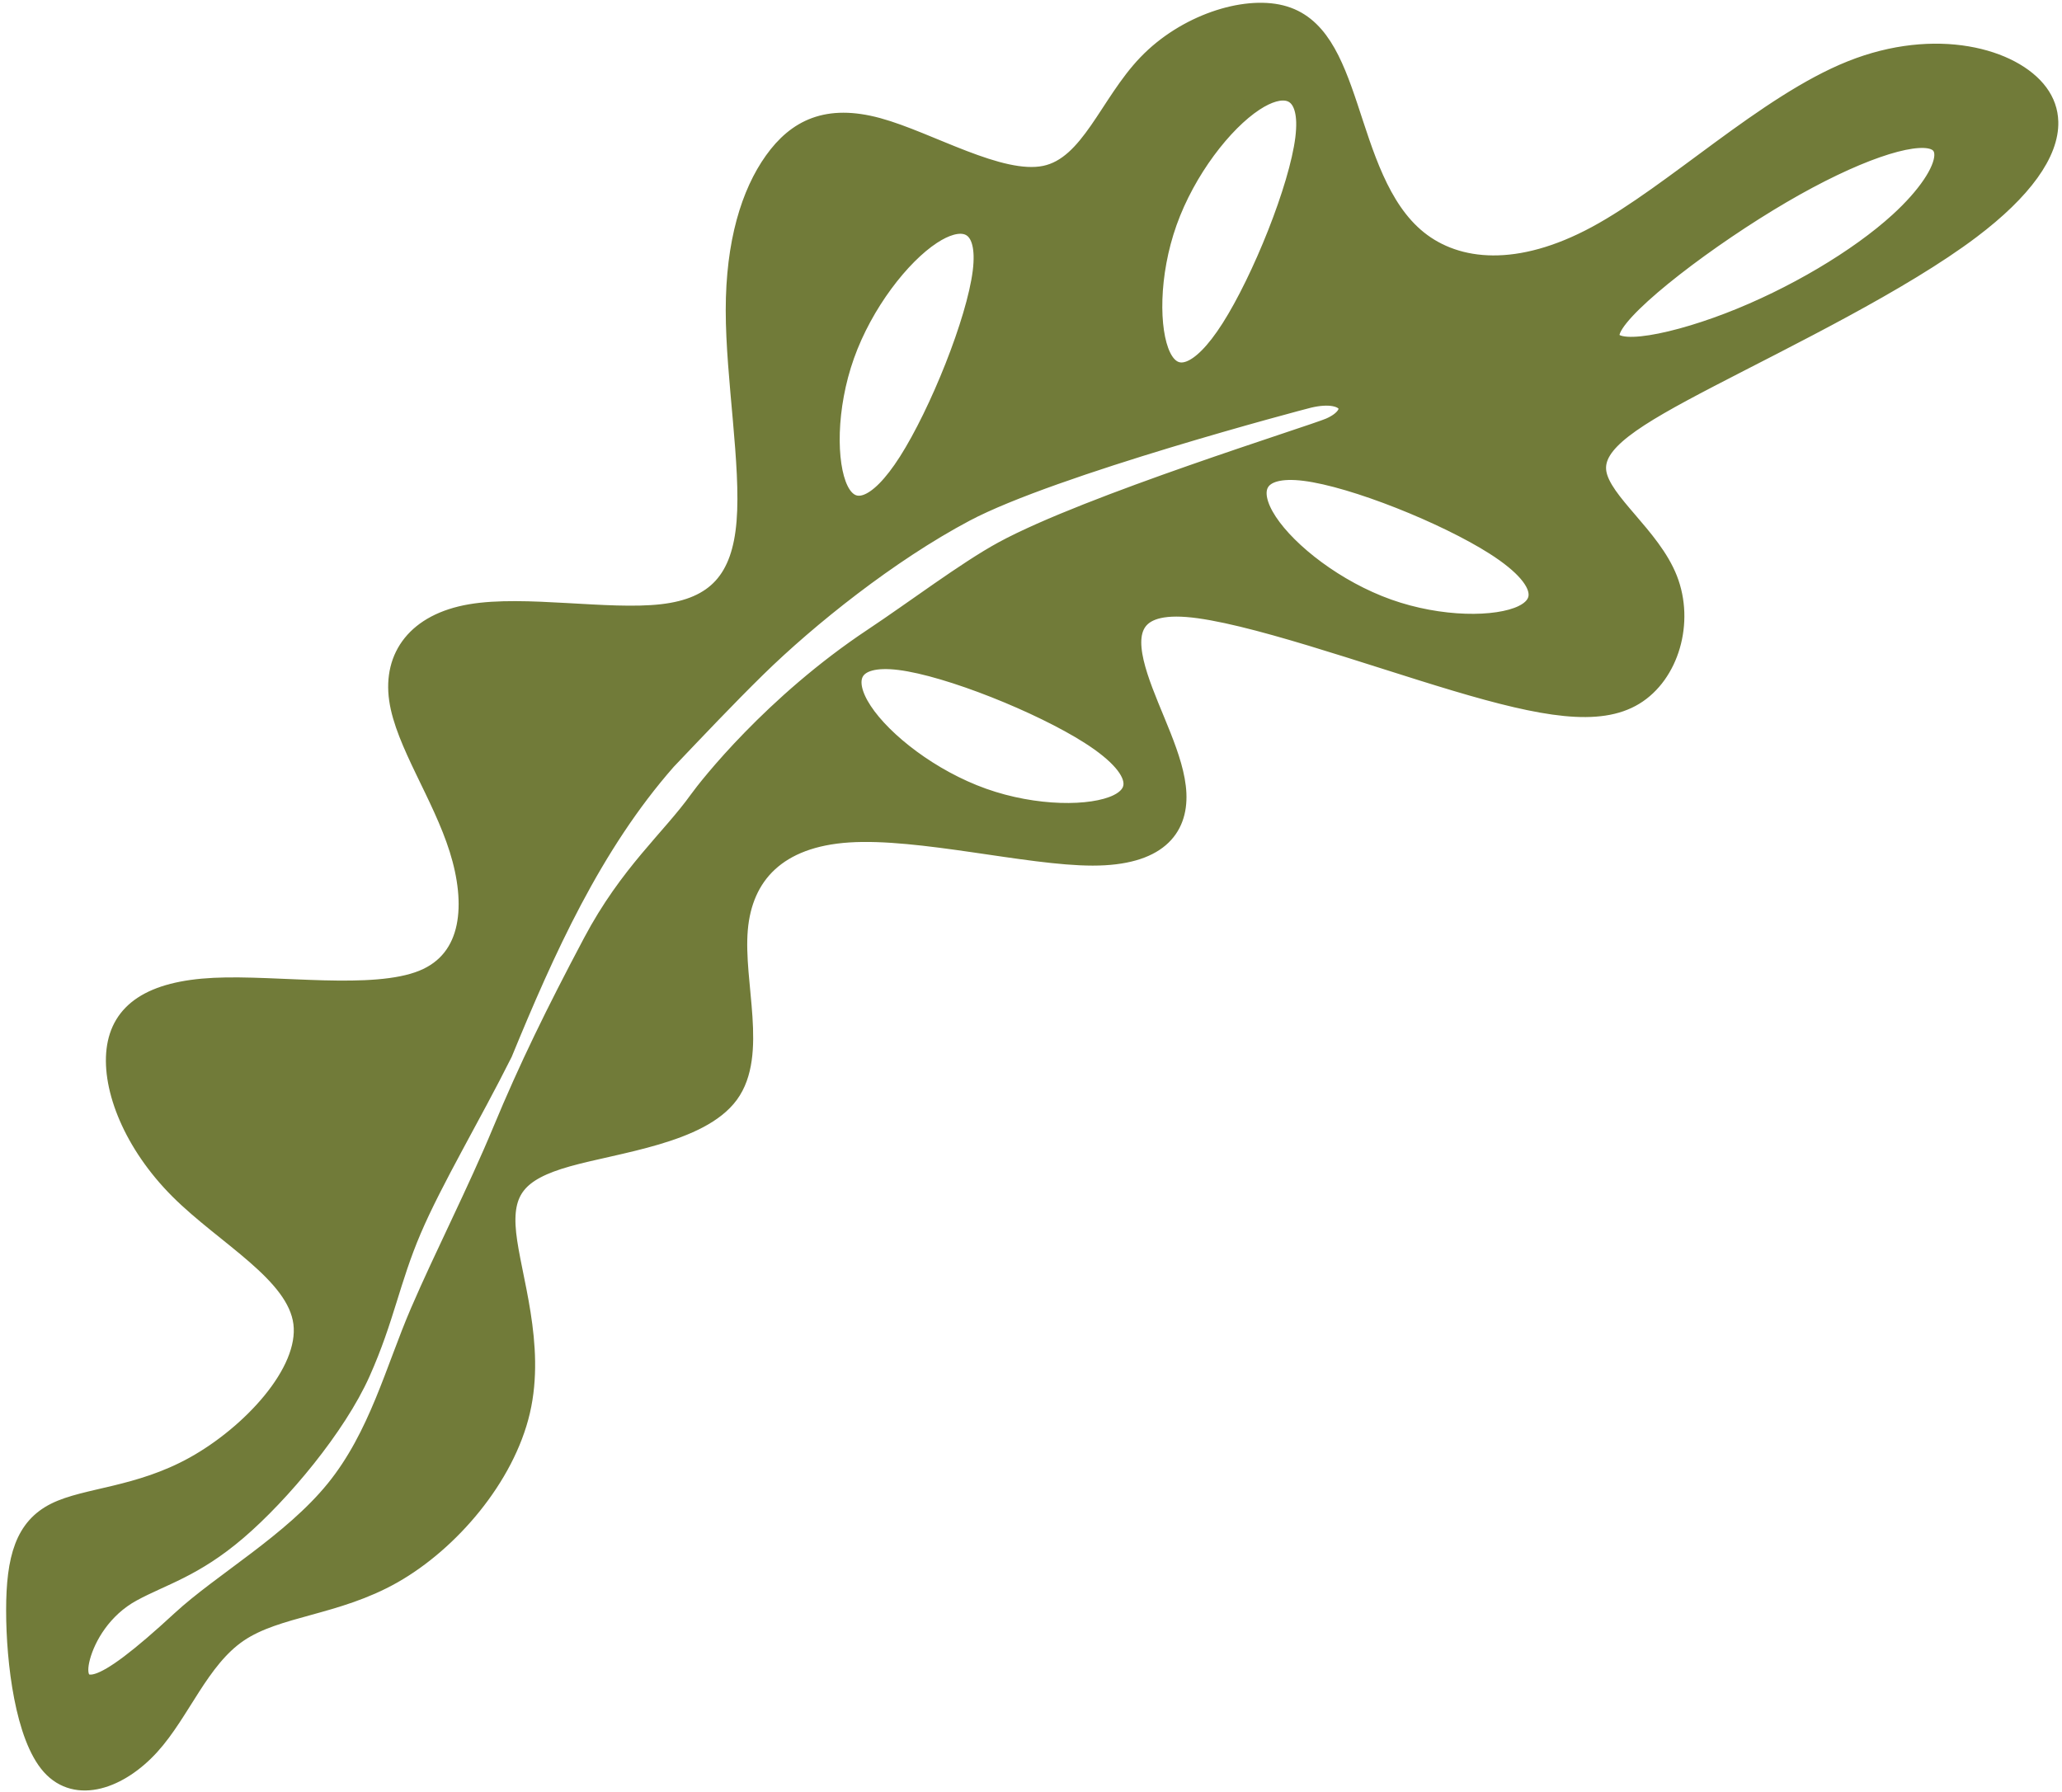 <?xml version="1.0" encoding="UTF-8" standalone="no"?>
<!-- Created with Inkscape (http://www.inkscape.org/) -->

<svg
   width="209.411mm"
   height="182.028mm"
   viewBox="0 0 209.411 182.028"
   version="1.1"
   id="svg1"
   inkscape:version="1.3 (0e150ed, 2023-07-21)"
   sodipodi:docname="Feuille_VERTE.svg"
   xmlns:inkscape="http://www.inkscape.org/namespaces/inkscape"
   xmlns:sodipodi="http://sodipodi.sourceforge.net/DTD/sodipodi-0.dtd"
   xmlns="http://www.w3.org/2000/svg"
   xmlns:svg="http://www.w3.org/2000/svg">
  <sodipodi:namedview
     id="namedview1"
     pagecolor="#ffffff"
     bordercolor="#000000"
     borderopacity="0.25"
     inkscape:showpageshadow="2"
     inkscape:pageopacity="0.0"
     inkscape:pagecheckerboard="0"
     inkscape:deskcolor="#d1d1d1"
     inkscape:document-units="mm"
     inkscape:zoom="0.50072497"
     inkscape:cx="373.45851"
     inkscape:cy="386.43969"
     inkscape:window-width="1472"
     inkscape:window-height="814"
     inkscape:window-x="0"
     inkscape:window-y="37"
     inkscape:window-maximized="0"
     inkscape:current-layer="layer1" />
  <defs
     id="defs1" />
  <g
     inkscape:label="Calque 1"
     inkscape:groupmode="layer"
     id="layer1"
     transform="translate(-0.755,-29.617)">
    <path
       id="path24-10-4-5-1"
       style="fill:#717b39;fill-rule:evenodd;stroke:#717b39;stroke-width:1.775;stroke-linecap:round;stroke-linejoin:round;fill-opacity:1;stroke-opacity:1"
       d="m 208.902,41.976 c -0.03,-1.061 -0.373,-2.052 -1.04,-2.954 -2.666,-3.607 -10.506,-5.802 -19.132,-2.351 -8.626,3.45 -18.036,12.543 -25.877,16.778 -7.841,4.234 -14.114,3.607 -18.034,0.471 -3.921,-3.137 -5.489,-8.783 -7.057,-13.487 -1.568,-4.705 -3.137,-8.468 -6.901,-9.408 -3.764,-0.941 -9.723,0.94 -13.643,5.018 -3.921,4.078 -5.802,10.351 -10.35,11.292 -4.548,0.941 -11.764,-3.45 -16.94,-4.862 -5.175,-1.411 -8.31,0.159 -10.662,3.452 -2.352,3.293 -3.92,8.312 -3.92,15.212 0,6.9 1.568,15.681 1.098,21.483 -0.47,5.802 -2.981,8.625 -8.47,9.252 -5.489,0.627 -13.958,-0.941 -19.447,0 -5.489,0.941 -7.996,4.394 -7.369,8.785 0.627,4.391 4.39,9.723 6.115,15.212 1.725,5.489 1.41,11.134 -3.608,13.172 -5.019,2.039 -14.742,0.469 -21.171,0.783 -6.43,0.314 -9.565,2.51 -10.035,6.43 -0.47,3.921 1.726,9.565 6.43,14.27 4.705,4.705 11.918,8.469 12.546,13.487 0.627,5.018 -5.334,11.293 -10.98,14.429 -5.646,3.137 -10.978,3.137 -14.114,4.706 -3.137,1.568 -4.076,4.703 -4.076,10.035 0,5.332 0.939,12.859 3.605,15.839 2.666,2.98 7.058,1.414 10.194,-2.036 3.137,-3.45 5.02,-8.785 8.941,-11.451 3.921,-2.666 9.88,-2.666 15.683,-5.959 5.803,-3.293 11.448,-9.878 13.017,-16.622 1.568,-6.744 -0.942,-13.643 -1.413,-18.034 -0.47,-4.391 1.097,-6.276 6.115,-7.687 5.018,-1.411 13.489,-2.353 16.469,-6.43 2.98,-4.077 0.468,-11.289 0.939,-16.777 0.47,-5.489 3.922,-9.253 11.136,-9.723 7.214,-0.47 18.193,2.351 24.779,2.351 6.587,-6e-5 8.783,-2.823 8.626,-6.43 -0.157,-3.607 -2.668,-7.998 -3.923,-11.919 -1.255,-3.921 -1.255,-7.372 4.862,-6.901 6.116,0.47 18.351,4.862 27.29,7.528 8.939,2.666 14.583,3.608 18.19,1.413 3.607,-2.196 5.177,-7.528 3.452,-11.919 -1.725,-4.391 -6.746,-7.841 -7.216,-10.821 -0.47,-2.98 3.607,-5.49 11.448,-9.568 7.841,-4.077 19.447,-9.721 26.504,-15.053 5.293,-3.999 8.029,-7.822 7.941,-11.005 z m -10.815,3.446 c -0.053,1.571 -1.702,4.07 -4.532,6.654 -4.116,3.758 -10.735,7.695 -17.267,10.2 -6.532,2.505 -12.975,3.578 -11.812,0.804 1.163,-2.774 9.933,-9.394 17.27,-13.689 7.337,-4.295 13.242,-6.263 15.389,-5.458 0.671,0.251 0.976,0.775 0.951,1.489 z m -41.205,44.654 c -0.024,0.789 -0.559,1.435 -1.532,1.905 -2.595,1.253 -8.322,1.252 -13.601,-0.627 -5.279,-1.879 -10.112,-5.635 -12.17,-8.766 -2.058,-3.132 -1.342,-5.638 3.669,-5.011 5.011,0.626 14.318,4.384 19.239,7.516 3.076,1.957 4.438,3.669 4.394,4.984 z M 133.28,42.006 c 0.012,0.495 -0.018,1.055 -0.095,1.682 -0.626,5.011 -4.384,14.315 -7.516,19.236 -3.132,4.921 -5.636,5.46 -6.889,2.865 -1.253,-2.595 -1.252,-8.321 0.627,-13.601 1.879,-5.279 5.638,-10.112 8.769,-12.17 2.74,-1.801 5,-1.478 5.103,1.988 z m -17.539,67.284 c -0.024,0.789 -0.559,1.435 -1.532,1.905 -2.595,1.253 -8.321,1.252 -13.601,-0.627 -5.279,-1.879 -10.112,-5.638 -12.17,-8.769 -2.058,-3.132 -1.342,-5.638 3.669,-5.011 5.011,0.626 14.318,4.384 19.239,7.516 3.076,1.957 4.438,3.672 4.394,4.987 z M 100.517,55.543 c 0.012,0.495 -0.012,1.052 -0.092,1.679 -0.626,5.011 -4.387,14.318 -7.519,19.239 -3.132,4.921 -5.636,5.457 -6.889,2.862 -1.253,-2.595 -1.252,-8.321 0.627,-13.601 1.879,-5.279 5.638,-10.112 8.769,-12.17 2.74,-1.801 5,-1.475 5.103,1.991 z m 35.267,17.405 c -1.801,0.787 -24.567,7.834 -33.222,12.551 -3.703,2.018 -9.019,6.036 -13.179,8.799 -10.21,6.782 -16.812,15.233 -17.743,16.533 -2.833,3.956 -7.068,7.462 -10.784,14.469 -3.796,7.158 -6.538,12.776 -9.158,19.084 -2.62,6.308 -5.881,12.64 -8.393,18.467 -2.513,5.827 -4.194,12.613 -8.578,18.012 -4.384,5.4 -11.469,9.412 -15.639,13.261 -4.17,3.849 -6.845,5.882 -8.448,6.363 -1.604,0.481 -2.137,-0.591 -1.602,-2.568 0.535,-1.978 2.139,-4.865 5.186,-6.522 3.047,-1.657 6.237,-2.439 10.674,-6.234 4.437,-3.796 10.12,-10.605 12.579,-16.111 2.459,-5.507 2.994,-9.355 5.186,-14.487 2.192,-5.132 6.042,-11.548 9.249,-17.964 4.29,-10.434 9.064,-21.099 16.601,-29.682 2.983,-3.133 6.091,-6.423 9.135,-9.409 C 82.865,92.395 91.068,85.828 98.814,81.719 107.688,77.011 133.016,70.323 133.697,70.162 c 4.136,-0.982 5.192,1.429 2.086,2.786 z"
       sodipodi:nodetypes="ssssssssssssssssssssssssssssssssssssssssssssssssscssssssssssssssssssssssssssssssssssssssssssssssssssssss"
       inkscape:label="plante 2" />
  </g>
</svg>

